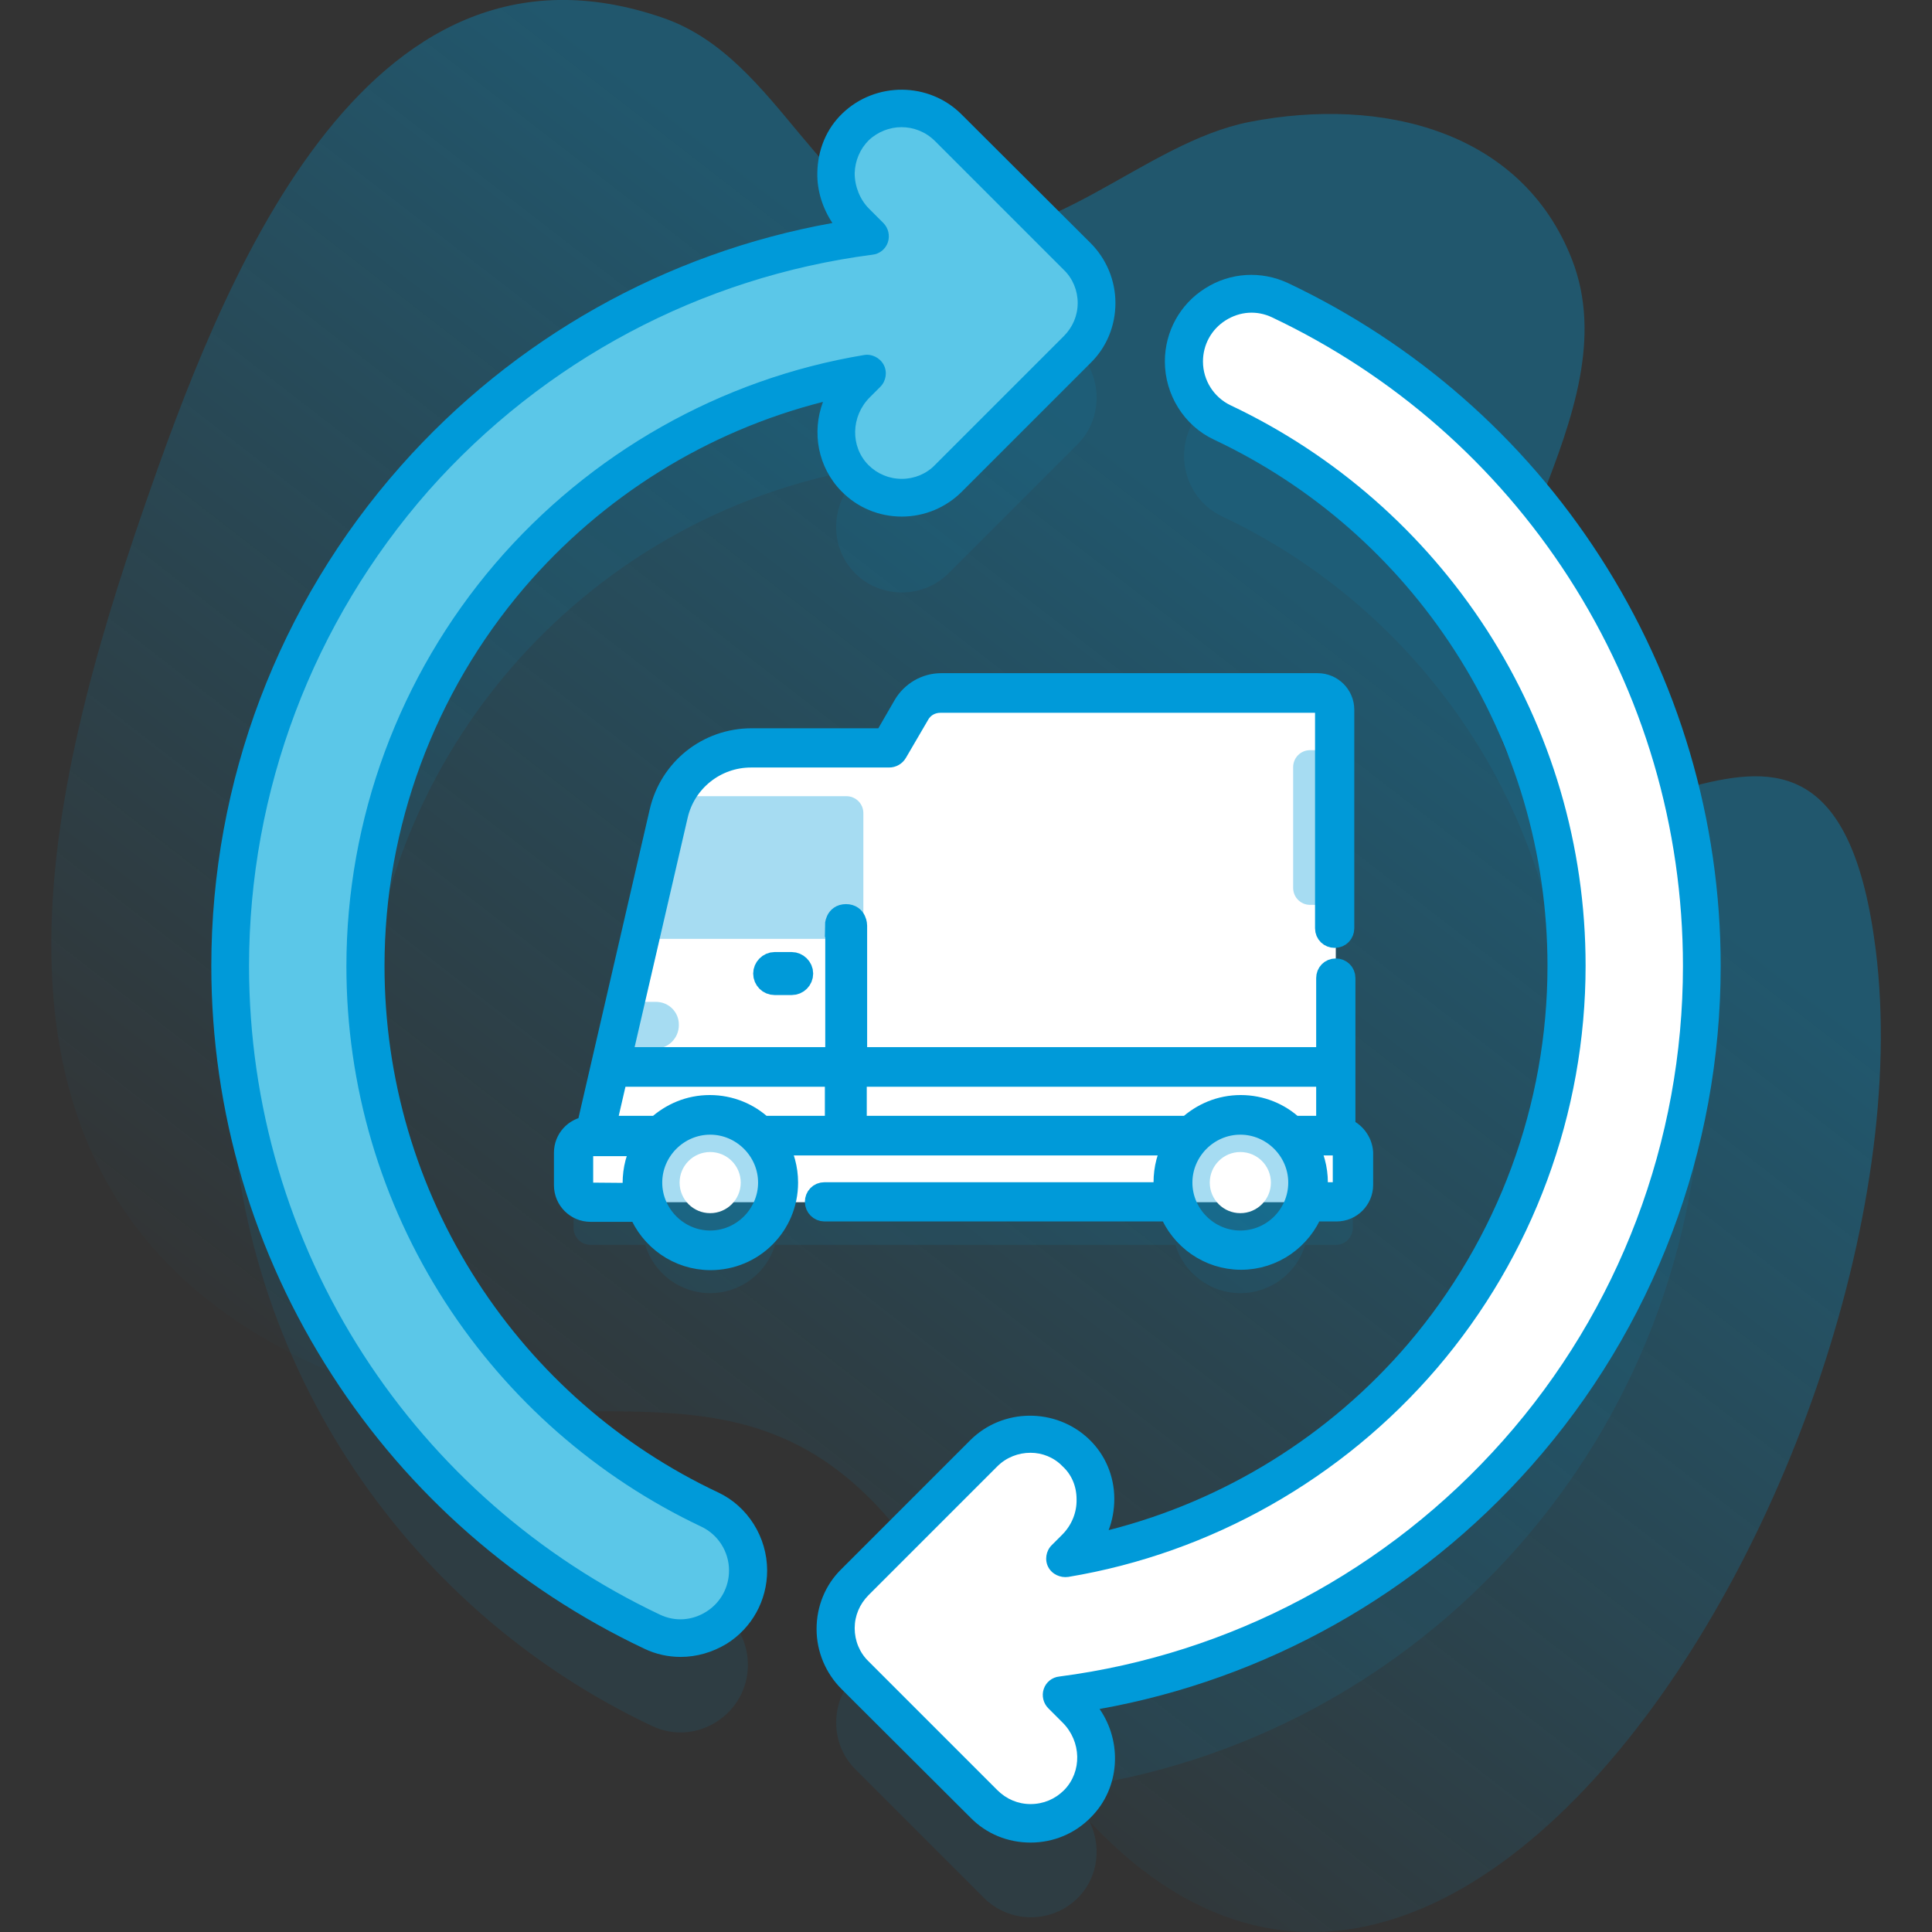 <?xml version="1.0" encoding="utf-8"?>
<!-- Generator: Adobe Illustrator 25.3.1, SVG Export Plug-In . SVG Version: 6.00 Build 0)  -->
<svg version="1.1" id="Capa_1" xmlns="http://www.w3.org/2000/svg" xmlns:xlink="http://www.w3.org/1999/xlink" x="0px" y="0px"
	 viewBox="0 0 512 512" style="enable-background:new 0 0 512 512;" xml:space="preserve">
<rect x="0" y="0" width="512" height="512" fill="#333333" stroke="none"/>
<style type="text/css">
	.st0{fill:url(#SVGID_1_);}
	.st1{opacity:0.1;}
	.st2{fill:#009AD9;}
	.st3{display:none;fill:#2626BC;}
	.st4{fill:#FFFFFF;}
	.st5{fill:#5BC7E8;}
	.st6{display:none;}
	.st7{display:inline;}
	.st8{fill:#2626BC;}
	.st9{fill:#6583FE;}
	.st10{display:inline;fill:#6583FE;}
	.st11{display:none;fill:url(#SVGID_2_);}
	.st12{opacity:0.1;fill:#009AD9;enable-background:new    ;}
	.st13{opacity:0.35;fill:#009AD9;enable-background:new    ;}
	.st14{display:none;fill:#009AD9;stroke:#009AD9;stroke-width:6;stroke-miterlimit:10;}
	.st15{opacity:0.35;}
	.st16{display:none;fill:#009AD9;}
	.st17{fill:#009AD9;stroke:#009AD9;stroke-width:6;stroke-linecap:round;stroke-miterlimit:10;}
	.st18{fill:#009AD9;stroke:#009AD9;stroke-width:6;stroke-miterlimit:10;}
	.st19{display:none;opacity:0.35;}
	.st20{display:inline;fill:#009AD9;}
</style>
<g>
	
		<linearGradient id="SVGID_1_" gradientUnits="userSpaceOnUse" x1="125.68" y1="6370.183" x2="334.68" y2="6100.183" gradientTransform="matrix(1 0 0 1 0 -5949.999)">
		<stop  offset="0" style="stop-color:#009AD9;stop-opacity:0"/>
		<stop  offset="1" style="stop-color:#009AD9;stop-opacity:0.35"/>
	</linearGradient>
	<path class="st0" d="M497.1,251.8c-12.4-99.4-81.5,2.7-100.2-58.9c-11.3-37.3,35.6-83.2,19.7-124.1c-13.3-34.2-50.4-43.3-85.4-36.5
		c-28.2,5.5-53.3,34.6-82.9,29.8c-31.4-5.1-41.2-46.4-72.4-57.3C95.7-23.1,58.1,77,38.1,134.7C12.8,208-11.4,303.9,66.6,352.6
		c82.1,51.3,137.2-21,189.9,82.2C360.3,638.3,514.4,390.8,497.1,251.8L497.1,251.8z"/>
	<g>
		<g class="st1">
			<path class="st2" d="M451,281c0-77.9-45.7-145.2-111.8-176.4c-11.8-5.6-25.4,3.2-25.4,16.2c0,6.9,3.9,13.2,10.2,16.1
				c53.9,25.5,91.3,80.4,91.3,144c0,78.9-57.5,144.5-132.9,157l2.8-2.8c6.9-6.9,7.2-18.5,0.1-25.3c-6.9-6.6-17.8-6.5-24.5,0.2
				l-34.1,34.1c-3.3,3.3-5.1,7.7-5.1,12.4s1.8,9.1,5.1,12.4l34.1,34.1c3.4,3.4,7.9,5.1,12.4,5.1s9-1.7,12.5-5.2
				c6.8-6.9,6.4-18.1-0.4-25l-3.8-3.8C377.1,461.9,451,380.1,451,281L451,281z"/>
			<path class="st2" d="M188.1,425c-53.9-25.5-91.3-80.4-91.3-144c0-78.9,57.5-144.5,132.9-157l-2.8,2.8c-6.8,6.8-7.2,18.1-0.4,25
				c3.4,3.5,8,5.2,12.5,5.2s9-1.7,12.4-5.1l34.1-34.1c3.3-3.3,5.1-7.7,5.1-12.4s-1.8-9.1-5.1-12.4l-34.1-34.1
				c-6.8-6.8-17.7-6.8-24.5-0.2c-7.1,6.8-6.9,18.4,0.1,25.3l3.8,3.8C134.9,100.1,61,181.9,61,281c0,77.9,45.7,145.2,111.8,176.4
				c11.8,5.6,25.4-3.2,25.4-16.2C198.2,434.3,194.3,428,188.1,425L188.1,425z"/>
			<path class="st3" d="M233.6,329c0-8.9-7.2-16.2-16.2-16.2h-16.8c10.3-10.7,20.2-22.8,24.6-33.4c6.1-14.8,4.7-31.2-3.8-43.9
				c-7.9-11.9-20.8-18.6-35.3-18.6c-24,0-43.5,19.5-43.5,43.5c0,8.9,7.2,16.2,16.2,16.2c8.9,0,16.2-7.2,16.2-16.2
				c0-6.1,5-11.1,11.1-11.1c3.7,0,6.5,1.4,8.4,4.3c2.4,3.6,2.7,8.8,0.8,13.5c-5.1,12.2-30.3,36.2-46.7,49.3
				c-5.4,4.3-7.4,11.5-5.1,18c2.3,6.5,8.4,10.8,15.3,10.8h58.6C226.4,345.2,233.6,337.9,233.6,329L233.6,329z"/>
			<path class="st3" d="M278.5,233.3c0-8.9-7.2-16.2-16.2-16.2c-8.9,0-16.2,7.2-16.2,16.2v41.9c0,8.9,7.2,16.2,16.2,16.2h34.4v37.3
				c0,8.9,7.2,16.2,16.2,16.2s16.2-7.2,16.2-16.2v-72.4c5.8,5.9,13.8,9.6,22.7,9.6c17.5,0,31.7-14.2,31.7-31.7s-14.2-31.7-31.7-31.7
				c-12.7,0-23.7,7.5-28.8,18.3c-2.8-2.3-6.3-3.6-10.2-3.6c-8.9,0-16.2,7.2-16.2,16.2V259h-18.2L278.5,233.3z"/>
		</g>
		<g>
			<path class="st4" d="M451,256c0-77.9-45.7-145.2-111.8-176.4c-11.8-5.6-25.4,3.2-25.4,16.2c0,6.9,3.9,13.2,10.2,16.1
				c53.9,25.5,91.3,80.4,91.3,144c0,78.9-57.5,144.5-132.9,157l2.8-2.8c6.9-6.9,7.2-18.5,0.1-25.3c-6.9-6.6-17.8-6.5-24.5,0.2
				l-34.1,34.1c-3.3,3.3-5.1,7.7-5.1,12.4s1.8,9.1,5.1,12.4l34.1,34.1c3.4,3.4,7.9,5.1,12.4,5.1s9-1.7,12.5-5.2
				c6.8-6.9,6.4-18.1-0.4-25l-3.8-3.8C377.1,436.9,451,355.1,451,256L451,256z"/>
		</g>
		<path class="st5" d="M285.4,68l-34.1-34.1c-6.8-6.8-17.7-6.8-24.5-0.2c-7.1,6.8-6.9,18.4,0.1,25.3l3.8,3.8
			C134.9,75.1,61,156.9,61,256c0,77.9,45.7,145.2,111.8,176.4c11.8,5.6,25.4-3.2,25.4-16.2c0-6.9-3.9-13.2-10.2-16.1
			c-53.9-25.5-91.3-80.4-91.3-144c0-78.9,57.5-144.5,132.9-157l-2.8,2.8c-6.8,6.8-7.2,18.1-0.4,25c3.4,3.5,8,5.2,12.5,5.2
			s9-1.7,12.4-5.1l34.1-34.1c3.3-3.3,5.1-7.7,5.1-12.4C290.6,75.7,288.7,71.2,285.4,68L285.4,68z"/>
		<g>
			<path class="st2" d="M273.1,488.3c-6,0-11.7-2.3-15.9-6.6L223,447.6c-4.2-4.2-6.6-9.9-6.6-15.9s2.3-11.7,6.6-15.9l34.1-34.1
				c8.6-8.6,22.7-8.7,31.5-0.3c4.3,4.1,6.7,9.8,6.7,15.8c0,2.9-0.5,5.7-1.5,8.3c30.7-7.8,58.5-25,79.3-49.3
				c23.8-27.9,37-63.4,37-100.2c0-29.8-8.5-58.7-24.6-83.6c-15.7-24.3-37.7-43.6-63.8-55.9c-7.9-3.7-13-11.9-13-20.7
				c0-7.9,4-15.2,10.7-19.4c6.6-4.2,14.8-4.7,21.9-1.4c33.8,16,62.4,41,82.7,72.5c20.9,32.4,32,69.9,32,108.5
				c0,48.9-17.8,95.9-50.2,132.5c-30,33.9-70.3,56.5-114.4,64.4c6.1,8.8,5.4,21-2.3,28.7C284.9,485.9,279.2,488.3,273.1,488.3
				L273.1,488.3z M273.1,385c-3.2,0-6.4,1.2-8.8,3.6l-34.1,34.1c-2.4,2.4-3.7,5.5-3.7,8.8s1.3,6.5,3.7,8.8l34.1,34.1
				c2.4,2.4,5.5,3.7,8.8,3.7c3.4,0,6.5-1.3,8.9-3.7c4.8-4.9,4.6-12.9-0.4-17.9l-3.8-3.8c-1.3-1.3-1.8-3.3-1.2-5.1
				c0.6-1.8,2.2-3.1,4.1-3.3c45.4-5.9,87.1-28.1,117.6-62.5C429.1,347.1,446,302.4,446,256c0-36.7-10.5-72.3-30.3-103
				c-19.3-29.9-46.5-53.7-78.6-68.9c-4-1.9-8.5-1.6-12.3,0.8s-6,6.5-6,10.9c0,5,2.9,9.5,7.3,11.6c27.7,13.1,51.2,33.7,67.9,59.5
				c17.1,26.5,26.2,57.3,26.2,89c0,39.1-14,77-39.4,106.7c-25.1,29.3-59.8,49-97.7,55.3c-2.1,0.3-4.3-0.7-5.3-2.6s-0.6-4.3,0.9-5.8
				l2.8-2.8c2.5-2.5,3.9-5.9,3.8-9.4c0-3.4-1.3-6.5-3.7-8.7C279.3,386.2,276.2,385,273.1,385L273.1,385z"/>
		</g>
		<path class="st2" d="M180.4,439.1c-3.3,0-6.6-0.7-9.7-2.2c-33.8-16-62.4-41-82.7-72.5C67.1,332.1,56,294.6,56,256
			c0-48.9,17.8-95.9,50.2-132.5c30-33.9,70.3-56.5,114.4-64.4c-2.6-3.9-4.1-8.6-4-13.3c0.1-6.1,2.4-11.7,6.7-15.8
			c8.8-8.4,22.9-8.3,31.5,0.3L289,64.4c4.2,4.2,6.6,9.9,6.6,15.9S293.3,92,289,96.2l-34.1,34.1c-4.2,4.2-9.9,6.6-15.9,6.6
			c-6.1,0-11.8-2.4-16-6.7c-6.3-6.4-7.9-15.7-4.9-23.7c-30.7,7.8-58.4,25-79.2,49.3c-23.8,27.9-37,63.4-37,100.2
			c0,29.8,8.5,58.7,24.6,83.6c15.7,24.3,37.7,43.6,63.8,55.9c7.9,3.7,13,11.9,13,20.7c0,7.9-4,15.2-10.7,19.4
			C188.8,437.9,184.6,439.1,180.4,439.1L180.4,439.1z M238.9,33.7c-3.1,0-6.3,1.2-8.7,3.5c-2.3,2.3-3.6,5.4-3.7,8.7
			c0,3.5,1.4,7,3.8,9.4l3.8,3.8c1.3,1.3,1.8,3.3,1.2,5.1c-0.6,1.8-2.2,3.1-4.1,3.3c-45.4,5.9-87.1,28.1-117.6,62.5
			C82.9,164.9,66,209.6,66,256c0,36.7,10.5,72.3,30.3,103c19.3,29.9,46.5,53.7,78.6,68.9c4,1.9,8.5,1.6,12.3-0.8s6-6.5,6-10.9
			c0-5-2.9-9.5-7.3-11.6c-27.7-13.1-51.2-33.7-67.9-59.5c-17.1-26.5-26.2-57.3-26.2-89c0-39.1,14-77,39.4-106.7
			c25.1-29.3,59.8-49,97.7-55.3c2.1-0.4,4.3,0.7,5.3,2.6s0.6,4.3-0.9,5.8l-2.8,2.8c-5,5-5.2,13-0.4,17.9c2.4,2.4,5.5,3.7,8.9,3.7
			c3.3,0,6.5-1.3,8.8-3.7l34.1-34.1c2.4-2.4,3.7-5.5,3.7-8.8s-1.3-6.5-3.7-8.8l0,0l-34.1-34.1C245.3,34.9,242.1,33.7,238.9,33.7
			L238.9,33.7z"/>
		<g class="st6">
			<g class="st7">
				<g>
					<g>
						<g>
							<path class="st4" d="M217.4,287.8h-16.8c10.3-10.7,20.2-22.8,24.6-33.4c6.1-14.8,4.7-31.2-3.8-43.9
								c-7.9-11.9-20.8-18.6-35.3-18.6c-24,0-43.5,19.5-43.5,43.5c0,8.9,7.2,16.2,16.2,16.2c8.9,0,16.2-7.2,16.2-16.2
								c0-6.1,5-11.1,11.1-11.1c3.7,0,6.5,1.4,8.4,4.3c2.4,3.6,2.7,8.8,0.8,13.5c-5.1,12.2-30.3,36.2-46.7,49.3
								c-5.4,4.3-7.4,11.5-5.1,18c2.3,6.5,8.4,10.8,15.3,10.8h58.6c8.9,0,16.2-7.2,16.2-16.2C233.6,295,226.4,287.8,217.4,287.8
								L217.4,287.8z"/>
							<path class="st4" d="M329.1,208.3v95.4c0,8.9-7.2,16.2-16.2,16.2c-8.9,0-16.2-7.2-16.2-16.2v-37.3h-34.4
								c-8.9,0-16.2-7.2-16.2-16.2v-41.9c0-8.9,7.2-16.2,16.2-16.2c8.9,0,16.2,7.2,16.2,16.2V234h18.2v-25.7
								c0-8.9,7.2-16.2,16.2-16.2C321.9,192.1,329.1,199.4,329.1,208.3L329.1,208.3z"/>
						</g>
					</g>
				</g>
				<path class="st8" d="M217.4,325.2h-14.7c-2.8,0-5-2.2-5-5s2.2-5,5-5h14.7c6.2,0,11.2-5,11.2-11.2s-5-11.2-11.2-11.2h-16.8
					c-2,0-3.8-1.2-4.6-3s-0.4-4,1-5.4c12.1-12.5,20-23.2,23.6-31.8c5.5-13.2,4.2-27.9-3.3-39.2c-7-10.4-18.3-16.4-31.1-16.4
					c-21.2,0-38.5,17.3-38.5,38.5c0,6.2,5,11.2,11.2,11.2s11.2-5,11.2-11.2c0-8.9,7.2-16.1,16.1-16.1c5.4,0,9.7,2.2,12.5,6.5
					c3.4,5,3.8,12,1.3,18.2c-5.7,13.8-32.6,38.8-48.1,51.3c-3.7,3-5.1,8-3.6,12.4c1.6,4.5,5.8,7.5,10.6,7.5h14.7c2.8,0,5,2.2,5,5
					s-2.2,5-5,5h-14.7c-9,0-17-5.7-20-14.2s-0.3-17.9,6.7-23.6c18.4-14.8,40.9-37.1,45.2-47.3c1.3-3.1,1.2-6.6-0.3-8.8
					c-0.7-1-1.7-2-4.2-2c-3.4,0-6.1,2.8-6.1,6.1c0,11.7-9.5,21.2-21.2,21.2s-21.2-9.5-21.2-21.2c0-26.8,21.8-48.5,48.5-48.5
					c16.2,0,30.6,7.6,39.5,20.9c9.4,14.1,11,32.3,4.3,48.6c-3.2,7.6-9.1,16.5-17.8,26.5h5.4c11.7,0,21.2,9.5,21.2,21.2
					C238.6,315.7,229.1,325.2,217.4,325.2L217.4,325.2z"/>
			</g>
			<g class="st7">
				<ellipse class="st9" cx="351.9" cy="209.3" rx="31.7" ry="31.7"/>
				<g>
					<path class="st8" d="M351.9,172.4c-12.8,0-24,6.5-30.6,16.4c-2.6-1.1-5.4-1.7-8.4-1.7c-11.7,0-21.2,9.5-21.2,21.2V229h-8.2
						v-20.7c0-11.7-9.5-21.2-21.2-21.2s-21.2,9.5-21.2,21.2v41.9c0,11.7,9.5,21.2,21.2,21.2h29.4v32.3c0,11.7,9.5,21.2,21.2,21.2
						s21.2-9.5,21.2-21.2v-43.5c0-2.8-2.2-5-5-5s-5,2.2-5,5v43.5c0,6.2-5,11.2-11.2,11.2s-11.2-5-11.2-11.2v-37.3c0-2.8-2.2-5-5-5
						h-34.4c-6.2,0-11.2-5-11.2-11.2v-41.9c0-6.2,5-11.2,11.2-11.2c6.2,0,11.2,5,11.2,11.2V234c0,2.8,2.2,5,5,5h18.2
						c2.8,0,5-2.2,5-5v-25.7c0-6.2,5-11.2,11.2-11.2c1.4,0,2.7,0.3,4,0.7c-1.1,3.6-1.8,7.3-1.8,11.3c0,20.3,16.5,36.7,36.7,36.7
						c20.3,0,36.7-16.5,36.7-36.7C388.6,188.9,372.1,172.4,351.9,172.4L351.9,172.4z M351.9,235.9c-14.7,0-26.7-12-26.7-26.7
						s12-26.7,26.7-26.7s26.7,12,26.7,26.7S366.6,235.9,351.9,235.9z"/>
					<path class="st8" d="M359.7,194.5c-2.4,0-4.4,2-4.4,4.4v5.8h-6.7v-5.8c0-2.4-2-4.4-4.4-4.4s-4.4,2-4.4,4.4v20.4
						c0,2.4,2,4.4,4.4,4.4s4.4-2,4.4-4.4v-5.8h6.7v5.8c0,2.4,2,4.4,4.4,4.4s4.4-2,4.4-4.4v-20.4
						C364.1,196.5,362.1,194.5,359.7,194.5z"/>
				</g>
			</g>
		</g>
		<g class="st6">
			<path class="st10" d="M453.6,112.6c-1.3,0-2.6-0.5-3.5-1.5l-6-6l-6,6c-2,2-5.1,2-7.1,0s-2-5.1,0-7.1l9.5-9.5c2-2,5.1-2,7.1,0
				l9.5,9.5c2,2,2,5.1,0,7.1C456.2,112.2,454.9,112.6,453.6,112.6z"/>
			<path class="st10" d="M425.1,82.3c-1.3,0-2.6-0.5-3.5-1.5l-6-6l-6,6c-2,2-5.1,2-7.1,0s-2-5.1,0-7.1l9.5-9.5c2-2,5.1-2,7.1,0
				l9.5,9.5c2,2,2,5.1,0,7.1C427.7,81.8,426.4,82.3,425.1,82.3z"/>
			<path class="st10" d="M53.8,396.8c-3.7,0-7.4-1.4-10.3-4.2c-5.7-5.7-5.7-14.9,0-20.5c5.7-5.7,14.9-5.7,20.5,0
				c5.7,5.7,5.7,14.9,0,20.5C61.3,395.4,57.6,396.8,53.8,396.8z M53.8,377.8c-1.2,0-2.3,0.4-3.2,1.3c-1.8,1.8-1.8,4.6,0,6.4
				s4.6,1.8,6.4,0c1.8-1.8,1.8-4.6,0-6.4C56.1,378.3,55,377.8,53.8,377.8z"/>
			<path class="st10" d="M444.1,411.3c-3.7,0-7.4-1.4-10.3-4.2c-5.7-5.7-5.7-14.9,0-20.5c5.7-5.7,14.9-5.7,20.5,0
				c5.7,5.7,5.7,14.9,0,20.5C451.6,409.9,447.9,411.3,444.1,411.3L444.1,411.3z M444.1,392.3c-1.2,0-2.3,0.4-3.2,1.3
				c-1.8,1.8-1.8,4.6,0,6.4s4.6,1.8,6.4,0s1.8-4.6,0-6.4C446.5,392.8,445.3,392.3,444.1,392.3L444.1,392.3z"/>
			<path class="st10" d="M103.3,423.3c-1.3,0-2.6-0.5-3.5-1.5l-6-6l-6,6c-2,2-5.1,2-7.1,0s-2-5.1,0-7.1l9.5-9.5c2-2,5.1-2,7.1,0
				l9.5,9.5c2,2,2,5.1,0,7.1C105.9,422.8,104.6,423.3,103.3,423.3z"/>
		</g>
	</g>
</g>
<g>
	
		<linearGradient id="SVGID_2_" gradientUnits="userSpaceOnUse" x1="237.08" y1="12080.415" x2="276.375" y2="12261.59" gradientTransform="matrix(1 0 0 1 0 -11899.999)">
		<stop  offset="0" style="stop-color:#D2DEFF;stop-opacity:0"/>
		<stop  offset="1" style="stop-color:#B7C5FF"/>
	</linearGradient>
	<path class="st11" d="M305.4,158.6c-31-12.5-74-8.4-98,13c-17,15.1-4,19.7,7.1,47.8c8.1,20.4-74.1,16.7-74.5,53.4
		c-0.5,42.4,59.1,35.1,81.1,40.1c33.7,7.8,62.8,35.9,98.9,32.7c31.4-2.8,43.7-27.3,48.4-55.5C377.1,237.6,357.8,179.8,305.4,158.6z"
		/>
	<g>
		<path class="st12" d="M353.9,312.2V199.4c0-2.5-2-4.5-4.5-4.5h-100c-3.2,0-6.2,1.7-7.8,4.5l-5.9,10.1h-36.6
			c-10.5,0-19.6,7.2-21.9,17.4l-19.7,85.4h-1c-2.5,0-4.5,2-4.5,4.5v8.6c0,2.5,2,4.5,4.5,4.5H171c2.2,7.4,9.1,12.8,17.2,12.8
			c8.1,0,15-5.4,17.2-12.8h106.1c2.2,7.4,9.1,12.8,17.2,12.8s15-5.4,17.2-12.8h8.1c2.5,0,4.5-2,4.5-4.5v-8.6
			C358.4,314.3,356.4,312.2,353.9,312.2L353.9,312.2z"/>
		<g>
			<path class="st4" d="M241.6,188.1l-5.9,10.1h-36.6c-10.5,0-19.6,7.2-21.9,17.4l-20.7,89.9H354V188.2c0-2.5-2-4.5-4.5-4.5H249.4
				C246.2,183.7,243.2,185.3,241.6,188.1z"/>
			<path class="st13" d="M173.8,265.5h-6.7l-2.9,12.4h9.5c3.4,0,6.2-2.8,6.2-6.2C180,268.3,177.3,265.5,173.8,265.5z"/>
			<path class="st14" d="M237.6,199.2h13.3c1.5,0,2.7-1.2,2.7-2.7s-1.2-2.7-2.7-2.7h-10.2L237.6,199.2z"/>
			<g class="st15">
				<path class="st2" d="M351.9,239.8h-4.7c-2.5,0-4.5-2-4.5-4.5v-32c0-2.5,2-4.5,4.5-4.5h4.7V239.8z"/>
				<path class="st2" d="M344.8,228.7v6.6c0,2.5,2,4.5,4.5,4.5h4.7v-11.1H344.8z"/>
				<path class="st16" d="M277.7,265H354v-18.5h-63.2L277.7,265z"/>
				<path class="st16" d="M283.7,246.5L270.6,265h-13.2l13.1-18.5H283.7z"/>
				<path class="st16" d="M263.7,246.5l-13,18.5H242l13.1-18.5H263.7z"/>
			</g>
			<path class="st17" d="M221.6,245.3c0,0,0-2.7,2.6-2.7s2.6,2.7,2.6,2.7V301h-5.1V245.3z"/>
			<path class="st13" d="M180.4,211c-0.5,1.2-0.9,2.4-1.2,3.7l-7.9,34.1h53c2.5,0,4.5-2,4.5-4.5v-28.8c0-2.5-2-4.5-4.5-4.5
				L180.4,211L180.4,211z"/>
			<path class="st4" d="M353.9,282.7v22.8H156.4l5.3-22.8H353.9z"/>
			<g>
				<g>
					<g>
						<path class="st18" d="M221.6,282.7h5.1V301h-5.1V282.7z"/>
					</g>
					<g>
						<g>
							<path class="st4" d="M353.9,318.6H156.4c-2.5,0-4.5-2-4.5-4.5v-8.6c0-2.5,2-4.5,4.5-4.5h197.5c2.5,0,4.5,2,4.5,4.5v8.6
								C358.4,316.6,356.4,318.6,353.9,318.6z"/>
						</g>
						<g>
							<g>
								<g>
									<g>
										<g>
											<g>
												<g>
													<circle class="st13" cx="188.2" cy="313.4" r="18"/>
													<circle class="st4" cx="188.2" cy="313.4" r="8.1"/>
												</g>
											</g>
										</g>
									</g>
								</g>
							</g>
							<g>
								<circle class="st13" cx="328.7" cy="313.4" r="18"/>
								<path class="st18" d="M356.2,299.2v-40c0-1.3-1-2.2-2.2-2.2c-1.3,0-2.2,1-2.2,2.2v39.5h-9.1c-3.6-3.4-8.5-5.5-13.9-5.5
									s-10.2,2.1-13.9,5.5H202c-3.6-3.4-8.5-5.5-13.9-5.5s-10.2,2.1-13.9,5.5h-14l19.1-82.6c2.1-9.2,10.3-15.7,19.7-15.7h36.6
									c0.8,0,1.5-0.4,1.9-1.1l5.9-10.1c1.2-2.1,3.4-3.3,5.8-3.3h100.1c1.3,0,2.2,1,2.2,2.2V246c0,1.3,1,2.2,2.2,2.2
									c1.3,0,2.2-1,2.2-2.2v-57.9c0-3.7-3-6.7-6.7-6.7h-99.8c-4,0-7.7,2.2-9.7,5.6l-5.2,9h-35.3c-11.6,0-21.5,7.9-24.1,19.2
									l-19.3,83.6c-3.4,0.4-6,3.2-6,6.7v8.6c0,3.7,3,6.7,6.7,6.7h13c3,7.5,10.3,12.8,18.8,12.8c11.2,0,20.2-9,20.2-20.2
									c0-3.7-1-7.2-2.7-10.2h105.6c-1.8,3-2.7,6.5-2.7,10.2c0,1,0.1,2,0.2,2.9h-90.4c-1.3,0-2.2,1-2.2,2.2s1,2.2,2.2,2.2h91.6
									c3,7.5,10.3,12.8,18.8,12.8s15.8-5.3,18.8-12.8h6.5c3.7,0,6.7-3,6.7-6.7v-8.6C360.7,302.6,358.8,300.1,356.2,299.2
									L356.2,299.2z M156.4,316.4c-1.3,0-2.2-1-2.2-2.2v-8.6c0-1.3,1-2.2,2.2-2.2h14.3c-1.8,3-2.7,6.5-2.7,10.2c0,1,0.1,2,0.2,2.9
									L156.4,316.4L156.4,316.4z M188.2,329.1c-8.6,0-15.7-7.1-15.7-15.7s7.1-15.7,15.7-15.7c8.6,0,15.7,7.1,15.7,15.7
									S196.8,329.1,188.2,329.1z M328.7,329.1c-8.6,0-15.7-7.1-15.7-15.7s7.1-15.7,15.7-15.7s15.7,7.1,15.7,15.7
									S337.4,329.1,328.7,329.1z M356.2,314.1c0,1.3-1,2.2-2.2,2.2h-5.3c0.1-0.9,0.2-1.9,0.2-2.9c0-3.7-1-7.2-2.7-10.2h7.8
									c1.3,0,2.2,1,2.2,2.2V314.1L356.2,314.1z"/>
								<circle class="st4" cx="328.7" cy="313.4" r="8.1"/>
							</g>
						</g>
					</g>
					<path class="st18" d="M202.6,258c0-1.4,1.2-2.7,2.7-2.7h4.5c1.4,0,2.7,1.2,2.7,2.7s-1.2,2.7-2.7,2.7h-4.5
						C203.8,260.7,202.6,259.5,202.6,258z"/>
				</g>
			</g>
			<g class="st19">
				<path class="st20" d="M322.5,202.1c0,0.4,0,0.8,0.2,1.1h-35.5c-1.9,0-3.4,1.5-3.4,3.4s1.5,3.4,3.4,3.4h35.5
					c-0.4,1.2-0.1,2.6,0.8,3.6c1.3,1.3,3.5,1.3,4.8,0l4.5-4.5c1.3-1.3,1.3-3.6,0-4.8l-4.5-4.6c-1.3-1.3-3.5-1.3-4.8,0
					C322.8,200.4,322.5,201.2,322.5,202.1L322.5,202.1z"/>
				<path class="st20" d="M294.9,220h35.5c1.9,0,3.4,1.5,3.4,3.4s-1.5,3.4-3.4,3.4h-35.5c0.1,0.4,0.2,0.7,0.2,1.1
					c0,0.9-0.3,1.8-1,2.4c-1.3,1.3-3.5,1.3-4.8,0l-4.5-4.5c-1.3-1.3-1.3-3.6,0-4.8l4.5-4.5c1.3-1.3,3.5-1.3,4.8,0
					C295,217.4,295.3,218.8,294.9,220z"/>
			</g>
			<g class="st6">
				<path class="st10" d="M270.3,237.2h-22.1c-1.3,0-2.2-1-2.2-2.2v-29.7c0-1.3,1-2.2,2.2-2.2h22.1c1.3,0,2.2,1,2.2,2.2V235
					C272.6,236.2,271.6,237.2,270.3,237.2L270.3,237.2z"/>
				<g class="st7">
					<g>
						<g>
							<path class="st8" d="M276.5,214h-21.9c-1.3,0-2.2-1-2.2-2.2s1-2.2,2.2-2.2h21.9c1.3,0,2.2,1,2.2,2.2S277.8,214,276.5,214z"/>
						</g>
						<g>
							<path class="st8" d="M263,223.1h-8.4c-1.3,0-2.2-1-2.2-2.2s1-2.2,2.2-2.2h8.4c1.3,0,2.2,1,2.2,2.2S264.3,223.1,263,223.1z"/>
						</g>
						<g>
							<path class="st8" d="M263,230.9h-8.4c-1.3,0-2.2-1-2.2-2.2s1-2.2,2.2-2.2h8.4c1.3,0,2.2,1,2.2,2.2S264.3,230.9,263,230.9z"/>
						</g>
					</g>
				</g>
			</g>
		</g>
		<g class="st6">
			<path class="st10" d="M223.9,189.8c-1.7,0-3.3-0.6-4.6-1.9c-2.6-2.6-2.6-6.7,0-9.2c2.6-2.6,6.7-2.6,9.2,0c2.6,2.6,2.6,6.7,0,9.2
				C227.2,189.1,225.6,189.8,223.9,189.8L223.9,189.8z M223.9,181.2c-0.5,0-1,0.2-1.4,0.6c-0.8,0.8-0.8,2.1,0,2.9s2.1,0.8,2.9,0
				c0.8-0.8,0.8-2.1,0-2.9C224.9,181.4,224.4,181.2,223.9,181.2L223.9,181.2z"/>
			<path class="st10" d="M262,340.1c-1.7,0-3.3-0.6-4.6-1.9c-2.6-2.6-2.6-6.7,0-9.2c2.6-2.6,6.7-2.6,9.2,0c2.6,2.6,2.6,6.7,0,9.2
				C265.3,339.5,263.6,340.1,262,340.1z M262,331.6c-0.5,0-1,0.2-1.4,0.6c-0.8,0.8-0.8,2.1,0,2.9s2.1,0.8,2.9,0s0.8-2.1,0-2.9
				C263,331.8,262.5,331.6,262,331.6z"/>
			<path class="st10" d="M294.1,344.9c-0.6,0-1.2-0.2-1.6-0.7l-2.7-2.7l-2.7,2.7c-0.9,0.9-2.3,0.9-3.2,0s-0.9-2.3,0-3.2l4.3-4.3
				c0.9-0.9,2.3-0.9,3.2,0l4.3,4.3c0.9,0.9,0.9,2.3,0,3.2C295.3,344.7,294.7,344.9,294.1,344.9z"/>
			<path class="st10" d="M342.4,173.4c-0.6,0-1.2-0.2-1.6-0.7l-2.7-2.7l-2.7,2.7c-0.9,0.9-2.3,0.9-3.2,0c-0.9-0.9-0.9-2.3,0-3.2
				l4.3-4.3c0.9-0.9,2.3-0.9,3.2,0l4.3,4.3c0.9,0.9,0.9,2.3,0,3.2C343.5,173.2,343,173.4,342.4,173.4z"/>
			<path class="st10" d="M211.6,178.7c-0.6,0-1.2-0.2-1.6-0.7l-2.7-2.7l-2.7,2.7c-0.9,0.9-2.3,0.9-3.2,0s-0.9-2.3,0-3.2l4.3-4.3
				c0.9-0.9,2.3-0.9,3.2,0l4.3,4.3c0.9,0.9,0.9,2.3,0,3.2C212.7,178.4,212.2,178.7,211.6,178.7z"/>
		</g>
	</g>
	<path class="st18" d="M161.7,280.5H353v4.5H161.7V280.5z"/>
</g>
</svg>
